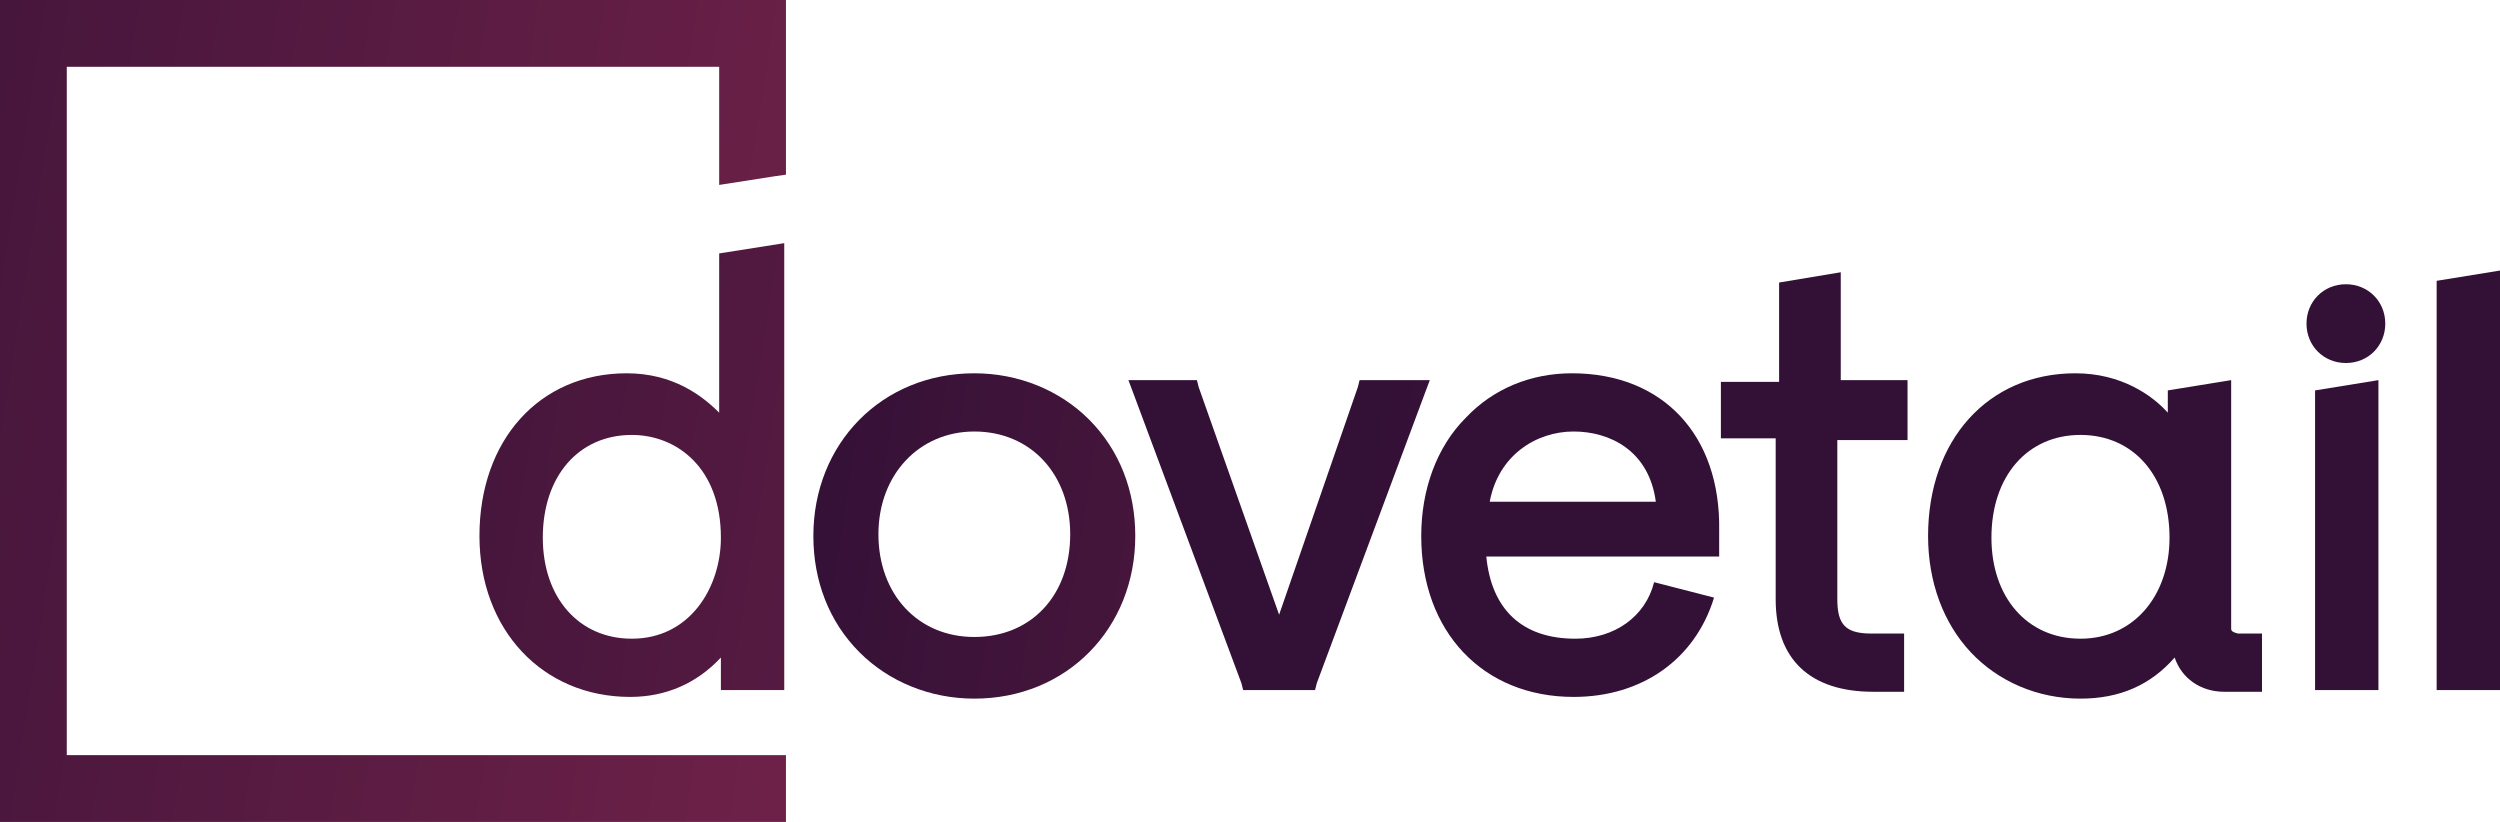 <?xml version="1.0" encoding="utf-8"?>
<!-- Generator: Adobe Illustrator 22.1.0, SVG Export Plug-In . SVG Version: 6.00 Build 0)  -->
<svg version="1.1" id="Layer_1" xmlns="http://www.w3.org/2000/svg" xmlns:xlink="http://www.w3.org/1999/xlink" x="0px" y="0px"
	 viewBox="0 0 146 48" style="enable-background:new 0 0 146 48;" xml:space="preserve">
<style type="text/css">
	.st0{fill:url(#SVGID_1_);}
	.st1{fill:url(#SVGID_2_);}
	.st2{fill:url(#SVGID_3_);}
	.st3{fill:url(#SVGID_4_);}
	.st4{fill:url(#SVGID_5_);}
	.st5{fill:url(#SVGID_6_);}
	.st6{fill:url(#SVGID_7_);}
	.st7{fill:url(#SVGID_8_);}
	.st8{fill:url(#SVGID_9_);}
	.st9{fill:url(#SVGID_10_);}
</style>
<g>
	<linearGradient id="SVGID_1_" gradientUnits="userSpaceOnUse" x1="76.211" y1="33.08" x2="-77.128" y2="8.793">
		<stop  offset="0" style="stop-color:#6D2148"/>
		<stop  offset="0.469" style="stop-color:#331036"/>
	</linearGradient>
	<path class="st0" d="M42.1,40.3h0.6h2.5h0.6v-0.6V14.2L42,14.8v9.3c-1-1-2.7-2.3-5.4-2.3c-5.1,0-8.6,3.9-8.6,9.5
		c0,5.5,3.7,9.4,8.8,9.4c2.1,0,3.9-0.8,5.3-2.3v1.3V40.3z M36.9,37.3c-3.1,0-5.2-2.4-5.2-5.9c0-3.6,2.1-6,5.2-6c2.6,0,5.2,1.9,5.2,6
		C42.1,34.3,40.3,37.3,36.9,37.3z"/>
	<linearGradient id="SVGID_2_" gradientUnits="userSpaceOnUse" x1="112.222" y1="40.039" x2="-30.54" y2="17.428">
		<stop  offset="0" style="stop-color:#6D2148"/>
		<stop  offset="0.469" style="stop-color:#331036"/>
	</linearGradient>
	<path class="st1" d="M56.9,21.8c-5.4,0-9.4,4.1-9.4,9.5c0,2.6,0.9,5,2.7,6.8c1.7,1.7,4.1,2.7,6.7,2.7c5.4,0,9.4-4.1,9.4-9.5
		c0-2.6-0.9-5-2.7-6.8C61.9,22.8,59.5,21.8,56.9,21.8z M56.9,37.2c-3.3,0-5.6-2.5-5.6-6c0-3.5,2.4-6,5.6-6c3.3,0,5.6,2.5,5.6,6
		C62.5,34.8,60.2,37.2,56.9,37.2z"/>
	<linearGradient id="SVGID_3_" gradientUnits="userSpaceOnUse" x1="145.287" y1="41.925" x2="4.481" y2="19.623">
		<stop  offset="0" style="stop-color:#6D2148"/>
		<stop  offset="0.469" style="stop-color:#331036"/>
	</linearGradient>
	<polygon class="st2" points="83.5,22.2 82.7,22.2 79.8,22.2 79.4,22.2 79.3,22.6 74.7,35.9 70,22.6 69.9,22.2 69.5,22.2 66.7,22.2
		65.9,22.2 66.2,23 72.5,39.9 72.6,40.3 73,40.3 76.4,40.3 76.8,40.3 76.9,39.9 83.2,23 	"/>
	<linearGradient id="SVGID_4_" gradientUnits="userSpaceOnUse" x1="182.771" y1="45.666" x2="38.233" y2="22.774">
		<stop  offset="0" style="stop-color:#6D2148"/>
		<stop  offset="0.469" style="stop-color:#331036"/>
	</linearGradient>
	<path class="st3" d="M91.8,21.8c-2.4,0-4.6,0.9-6.2,2.6c-1.7,1.7-2.6,4.2-2.6,6.9c0,5.6,3.6,9.4,8.9,9.4c4,0,7.1-2.2,8.2-5.8
		L96.6,34c-0.5,2-2.3,3.3-4.6,3.3c-3.1,0-4.9-1.7-5.2-4.8h13.6V31C100.5,25.4,97.1,21.8,91.8,21.8z M87,29.3
		c0.5-2.7,2.7-4.1,4.9-4.1c2.1,0,4.4,1.1,4.8,4.1H87z"/>
	<linearGradient id="SVGID_5_" gradientUnits="userSpaceOnUse" x1="233.791" y1="47.999" x2="59.169" y2="20.342">
		<stop  offset="0" style="stop-color:#6D2148"/>
		<stop  offset="0.469" style="stop-color:#331036"/>
	</linearGradient>
	<path class="st4" d="M107.5,22.2v-6.3l-3.6,0.6v5.8h-2.8h-0.6v0.6V25v0.6h0.6h2.6v9.4c0,3.5,2,5.4,5.7,5.4h1.8v-3.4h-0.6h-1.3
		c-1.5,0-2-0.5-2-2v-9.3h3.5h0.6V25v-2.2v-0.6H111H107.5z"/>
	<linearGradient id="SVGID_6_" gradientUnits="userSpaceOnUse" x1="250.929" y1="51.354" x2="98.641" y2="27.234">
		<stop  offset="0" style="stop-color:#6D2148"/>
		<stop  offset="0.469" style="stop-color:#331036"/>
	</linearGradient>
	<path class="st5" d="M130.3,36.7V22.2l-3.7,0.6v1.3c-0.9-1-2.7-2.3-5.4-2.3c-5.1,0-8.6,3.9-8.6,9.5c0,2.7,0.9,5.1,2.5,6.8
		c1.6,1.7,3.9,2.7,6.4,2.7c2.3,0,4.1-0.8,5.5-2.4c0.4,1.2,1.5,2,2.9,2h2.2v-3.4h-1.4C130.3,36.9,130.3,36.8,130.3,36.7z M121.5,37.3
		c-3.1,0-5.2-2.4-5.2-5.9c0-3.6,2.1-6,5.2-6c3.1,0,5.2,2.4,5.2,6C126.7,34.8,124.6,37.3,121.5,37.3z"/>
	<linearGradient id="SVGID_7_" gradientUnits="userSpaceOnUse" x1="368.837" y1="67.99" x2="122.992" y2="29.052">
		<stop  offset="0" style="stop-color:#6D2148"/>
		<stop  offset="0.469" style="stop-color:#331036"/>
	</linearGradient>
	<polygon class="st6" points="135.2,39.7 135.2,40.3 135.7,40.3 138.3,40.3 138.9,40.3 138.9,39.7 138.9,22.2 135.2,22.8 	"/>
	<linearGradient id="SVGID_8_" gradientUnits="userSpaceOnUse" x1="271.596" y1="40.175" x2="128.85" y2="17.566">
		<stop  offset="0" style="stop-color:#6D2148"/>
		<stop  offset="0.469" style="stop-color:#331036"/>
	</linearGradient>
	<path class="st7" d="M137,16.6c-1.3,0-2.3,1-2.3,2.3c0,1.3,1,2.3,2.3,2.3c1.3,0,2.3-1,2.3-2.3C139.3,17.6,138.3,16.6,137,16.6z"/>
	<linearGradient id="SVGID_9_" gradientUnits="userSpaceOnUse" x1="426.601" y1="72.78" x2="142.032" y2="27.709">
		<stop  offset="0" style="stop-color:#6D2148"/>
		<stop  offset="0.469" style="stop-color:#331036"/>
	</linearGradient>
	<polygon class="st8" points="142.3,16.4 142.3,39.7 142.3,40.3 142.9,40.3 145.5,40.3 146,40.3 146,39.7 146,15.8 	"/>
	<linearGradient id="SVGID_10_" gradientUnits="userSpaceOnUse" x1="47.943" y1="27.958" x2="-116.189" y2="1.962">
		<stop  offset="0" style="stop-color:#6D2148"/>
		<stop  offset="0.469" style="stop-color:#331036"/>
	</linearGradient>
	<polygon class="st9" points="3.9,0 0,0 0,48 45.9,48 45.9,44.1 3.9,44.1 3.9,3.9 42,3.9 42,10.8 45.2,10.3 45.9,10.2 45.9,0 42,0
		"/>
</g>
</svg>
